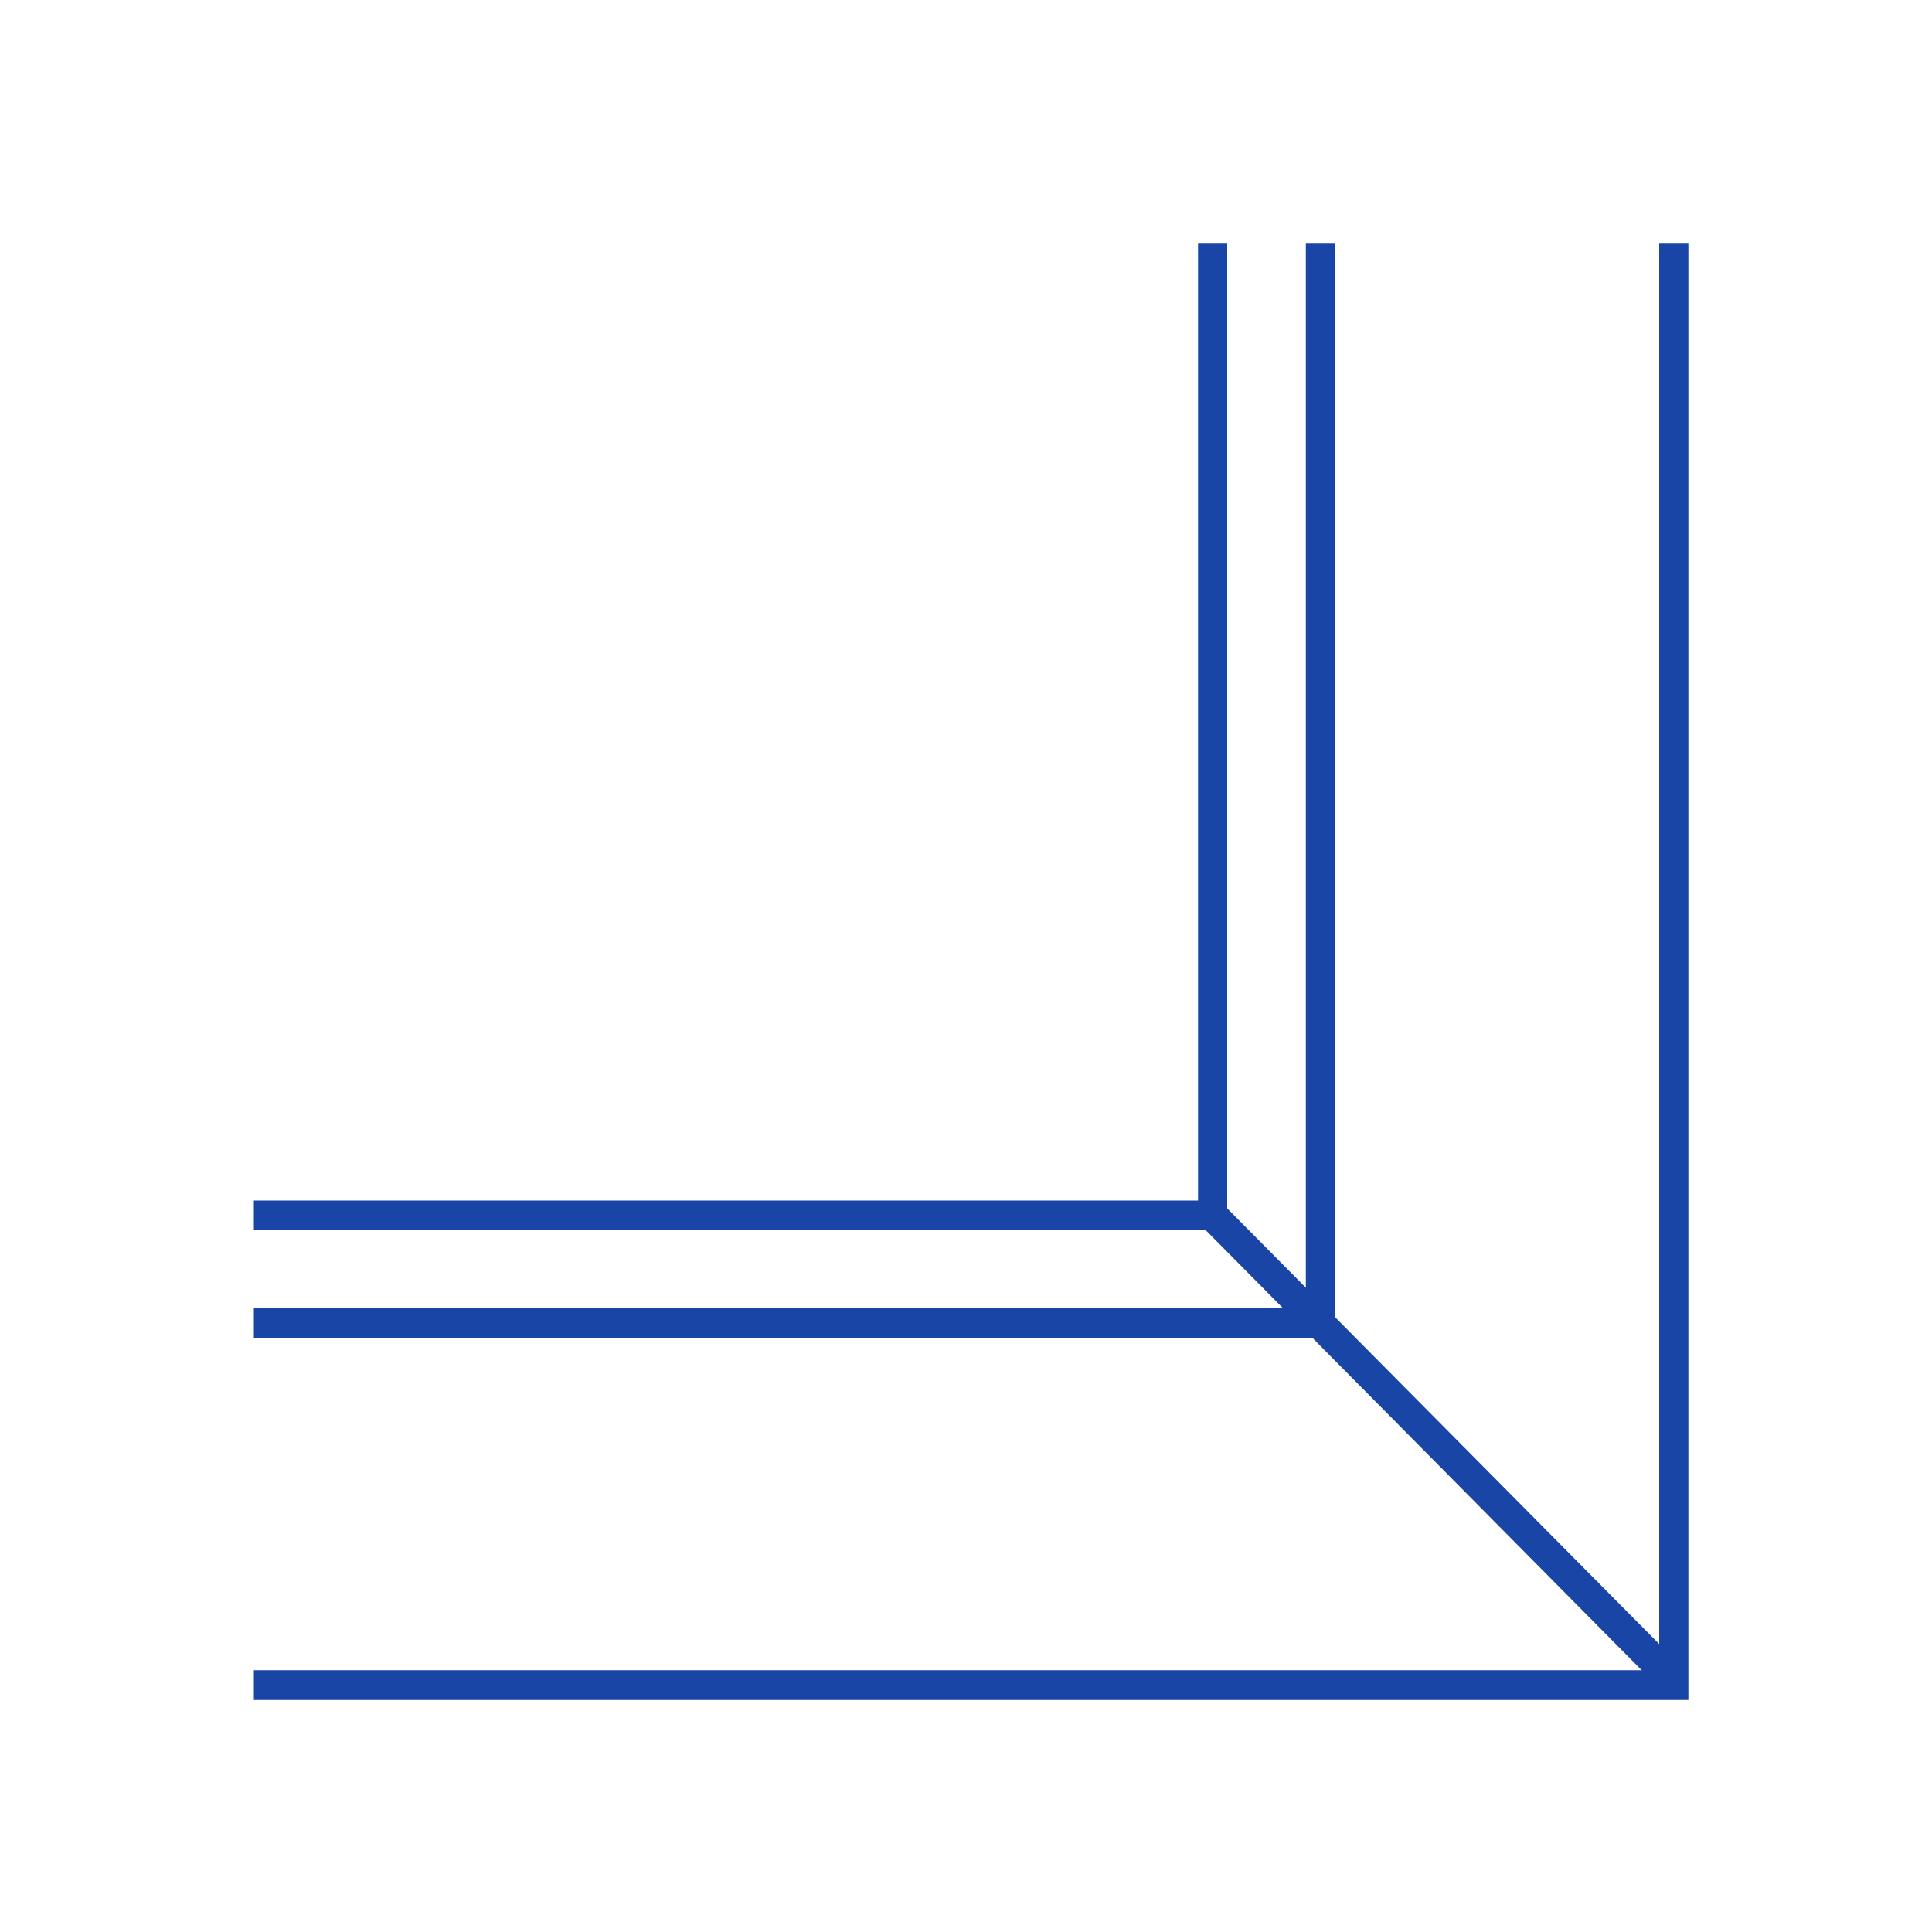 <?xml version="1.0" encoding="UTF-8"?>
<svg xmlns="http://www.w3.org/2000/svg" viewBox="0 0 100 100">
  <defs>
    <style>.cls-1{fill:#1945a6;}</style>
  </defs>
  <polygon class="cls-1" points="87.39 12.61 87.39 87.99 13.14 87.99 13.14 86.45 85.88 86.45 85.88 12.61 87.39 12.61"></polygon>
  <polygon class="cls-1" points="69.1 12.61 69.1 69.25 13.14 69.25 13.14 67.71 67.59 67.71 67.59 12.61 69.1 12.61"></polygon>
  <polygon class="cls-1" points="63.52 12.61 63.52 63.67 13.14 63.67 13.14 62.14 62.01 62.14 62.01 12.61 63.52 12.61"></polygon>
  <polygon class="cls-1" points="85.33 86.81 61.67 62.93 62.83 61.85 86.51 85.73 86.51 86.74 85.33 86.81"></polygon>
</svg>
